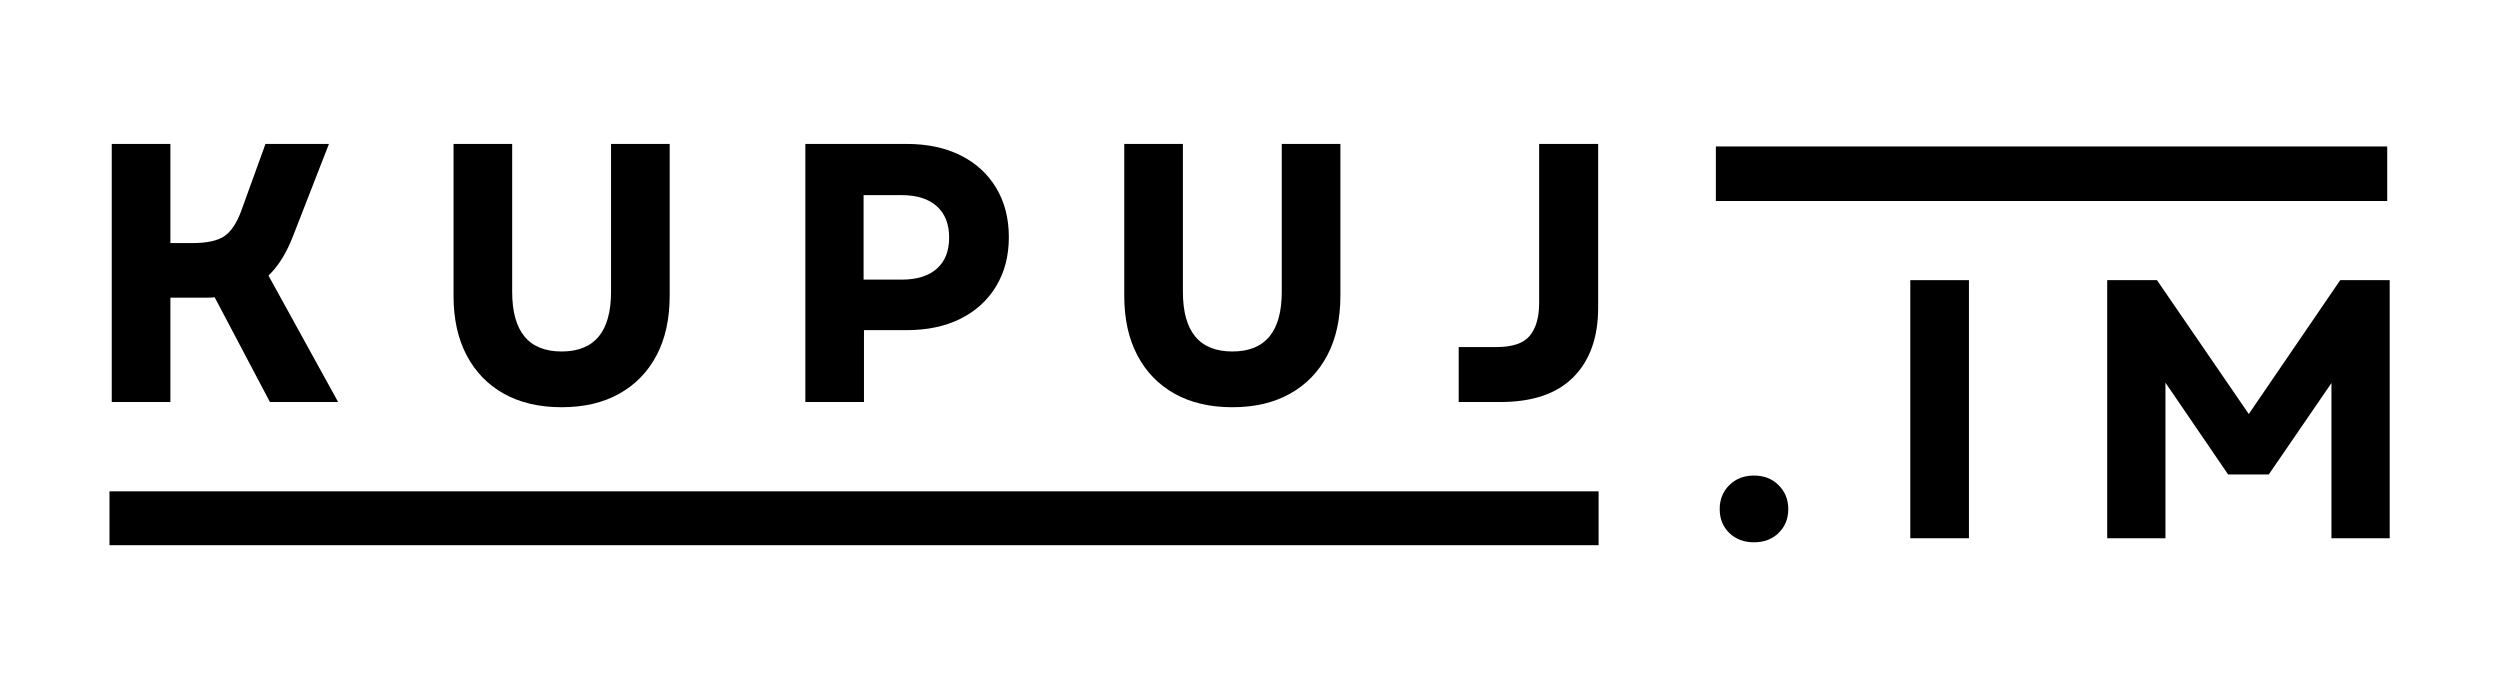 <svg xmlns="http://www.w3.org/2000/svg" xmlns:xlink="http://www.w3.org/1999/xlink" width="540" zoomAndPan="magnify" viewBox="0 0 404.88 112.5" height="150" preserveAspectRatio="xMidYMid meet" version="1.0"><defs><g/><clipPath id="355b0eed44"><path d="M 17.676 79.598 L 258.914 79.598 L 258.914 88.32 L 17.676 88.32 Z M 17.676 79.598 " clip-rule="nonzero"/></clipPath><clipPath id="882bfd016e"><path d="M 277.91 23.727 L 386.672 23.727 L 386.672 32.559 L 277.91 32.559 Z M 277.91 23.727 " clip-rule="nonzero"/></clipPath></defs><g clip-path="url(#355b0eed44)"><path fill="#000000" d="M 17.676 79.598 L 258.922 79.598 L 258.922 88.32 L 17.676 88.32 Z M 17.676 79.598 " fill-opacity="1" fill-rule="nonzero"/></g><g clip-path="url(#882bfd016e)"><path fill="#000000" d="M 277.91 23.727 L 386.668 23.727 L 386.668 32.559 L 277.91 32.559 Z M 277.91 23.727 " fill-opacity="1" fill-rule="nonzero"/></g><g fill="#000000" fill-opacity="1"><g transform="translate(13.027, 65.127)"><g><path d="M 5.016 0 L 5.016 -41.812 L 14.516 -41.812 L 14.516 -25.75 L 18.094 -25.75 C 20.445 -25.75 22.172 -26.125 23.266 -26.875 C 24.359 -27.633 25.266 -28.988 25.984 -30.938 L 29.922 -41.812 L 40.203 -41.812 L 34.406 -26.938 C 33.883 -25.582 33.297 -24.367 32.641 -23.297 C 31.984 -22.223 31.238 -21.285 30.406 -20.484 L 41.688 0 L 30.641 0 L 21.688 -16.969 C 21.32 -16.926 20.969 -16.906 20.625 -16.906 C 20.289 -16.906 19.926 -16.906 19.531 -16.906 L 14.516 -16.906 L 14.516 0 Z M 5.016 0 "/></g></g></g><g fill="#000000" fill-opacity="1"><g transform="translate(68.819, 65.127)"><g><path d="M 22.109 0.844 C 18.484 0.844 15.363 0.113 12.75 -1.344 C 10.145 -2.801 8.133 -4.875 6.719 -7.562 C 5.301 -10.25 4.594 -13.461 4.594 -17.203 L 4.594 -41.812 L 14.094 -41.812 L 14.094 -17.859 C 14.094 -11.41 16.766 -8.188 22.109 -8.188 C 27.441 -8.188 30.109 -11.41 30.109 -17.859 L 30.109 -41.812 L 39.609 -41.812 L 39.609 -17.203 C 39.609 -13.461 38.898 -10.25 37.484 -7.562 C 36.066 -4.875 34.051 -2.801 31.438 -1.344 C 28.832 0.113 25.723 0.844 22.109 0.844 Z M 22.109 0.844 "/></g></g></g><g fill="#000000" fill-opacity="1"><g transform="translate(125.388, 65.127)"><g><path d="M 5.016 0 L 5.016 -41.812 L 21.391 -41.812 C 24.773 -41.812 27.703 -41.191 30.172 -39.953 C 32.641 -38.723 34.555 -36.973 35.922 -34.703 C 37.297 -32.43 37.984 -29.766 37.984 -26.703 C 37.984 -23.672 37.297 -21.02 35.922 -18.75 C 34.555 -16.488 32.641 -14.738 30.172 -13.5 C 27.703 -12.258 24.773 -11.641 21.391 -11.641 L 14.516 -11.641 L 14.516 0 Z M 14.453 -19.828 L 20.609 -19.828 C 23.078 -19.828 24.977 -20.414 26.312 -21.594 C 27.645 -22.77 28.312 -24.453 28.312 -26.641 C 28.312 -28.828 27.645 -30.52 26.312 -31.719 C 24.977 -32.914 23.078 -33.516 20.609 -33.516 L 14.453 -33.516 Z M 14.453 -19.828 "/></g></g></g><g fill="#000000" fill-opacity="1"><g transform="translate(177.476, 65.127)"><g><path d="M 22.109 0.844 C 18.484 0.844 15.363 0.113 12.75 -1.344 C 10.145 -2.801 8.133 -4.875 6.719 -7.562 C 5.301 -10.25 4.594 -13.461 4.594 -17.203 L 4.594 -41.812 L 14.094 -41.812 L 14.094 -17.859 C 14.094 -11.41 16.766 -8.188 22.109 -8.188 C 27.441 -8.188 30.109 -11.41 30.109 -17.859 L 30.109 -41.812 L 39.609 -41.812 L 39.609 -17.203 C 39.609 -13.461 38.898 -10.25 37.484 -7.562 C 36.066 -4.875 34.051 -2.801 31.438 -1.344 C 28.832 0.113 25.723 0.844 22.109 0.844 Z M 22.109 0.844 "/></g></g></g><g fill="#000000" fill-opacity="1"><g transform="translate(234.045, 65.127)"><g><path d="M 2.203 0 L 2.203 -8.906 L 8.359 -8.906 C 10.91 -8.906 12.691 -9.508 13.703 -10.719 C 14.723 -11.938 15.234 -13.703 15.234 -16.016 L 15.234 -41.812 L 24.797 -41.812 L 24.797 -15.297 C 24.797 -10.473 23.457 -6.719 20.781 -4.031 C 18.113 -1.344 14.172 0 8.953 0 Z M 2.203 0 "/></g></g></g><g fill="#000000" fill-opacity="1"><g transform="translate(276.078, 87.196)"><g><path d="M 8 0.656 C 6.375 0.656 5.039 0.148 4 -0.859 C 2.969 -1.879 2.453 -3.164 2.453 -4.719 C 2.453 -6.27 2.969 -7.562 4 -8.594 C 5.039 -9.633 6.375 -10.156 8 -10.156 C 9.633 -10.156 10.969 -9.633 12 -8.594 C 13.039 -7.562 13.562 -6.27 13.562 -4.719 C 13.562 -3.164 13.039 -1.879 12 -0.859 C 10.969 0.148 9.633 0.656 8 0.656 Z M 8 0.656 "/></g></g></g><g fill="#000000" fill-opacity="1"><g transform="translate(304.392, 87.196)"><g><path d="M 5.016 0 L 5.016 -41.812 L 14.516 -41.812 L 14.516 0 Z M 5.016 0 "/></g></g></g><g fill="#000000" fill-opacity="1"><g transform="translate(336.29, 87.196)"><g><path d="M 5.016 0 L 5.016 -41.812 L 13.078 -41.812 L 27.953 -20.125 L 42.766 -41.812 L 50.781 -41.812 L 50.781 0 L 41.344 0 L 41.344 -25.141 L 31.188 -10.328 L 24.609 -10.328 L 14.453 -25.203 L 14.453 0 Z M 5.016 0 "/></g></g></g></svg>